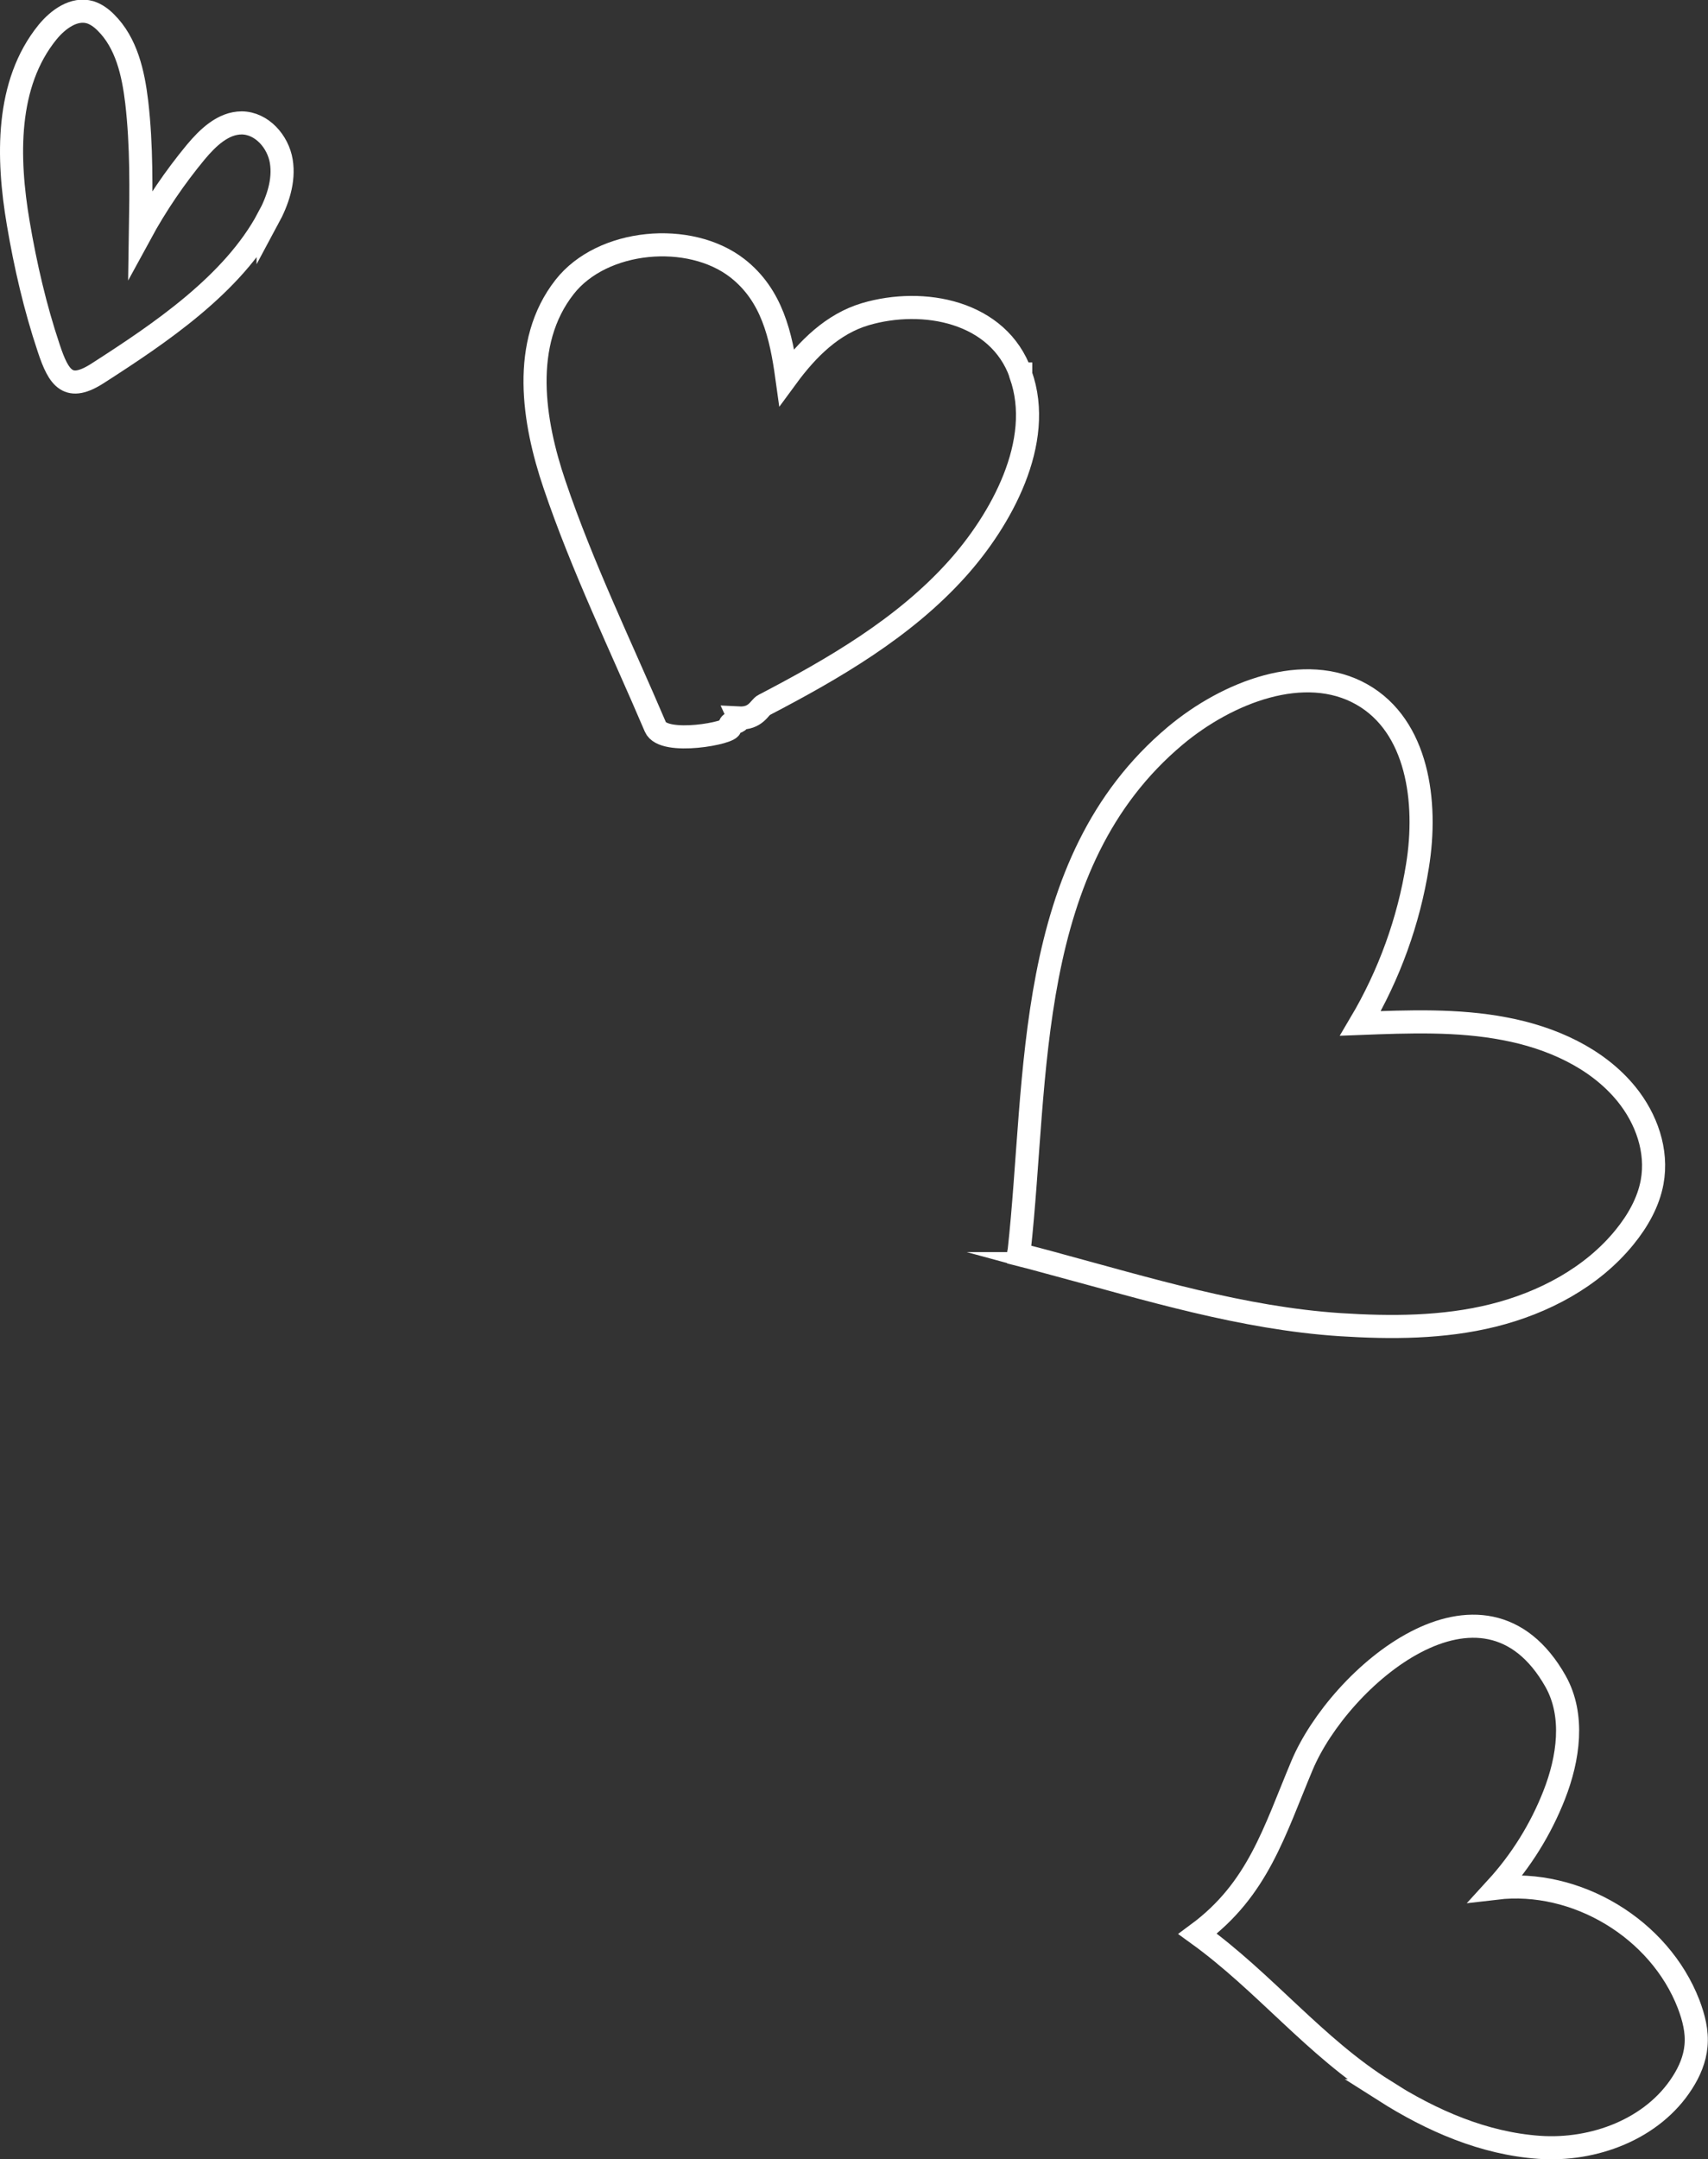 <?xml version="1.0" encoding="UTF-8"?>
<svg id="Ebene_2" xmlns="http://www.w3.org/2000/svg" version="1.1" viewBox="0 0 73.96 93.47">
  <rect x="0" y="0" width="73.96" height="93.47" fill="#333333" stroke="none"/>
  <!-- Generator: Adobe Illustrator 29.5.1, SVG Export Plug-In . SVG Version: 2.1.0 Build 141)  -->
  <defs>
    <style>
      .st0 {
        fill: none;
        stroke: #fff;
        stroke-miterlimit: 10;
      }
    </style>
  </defs>
  <g id="Graphic_Elements">
    <path class="st0" d="M59.96,90.5c-3.02-1.89-5.19-4.69-8.1-6.79,2.61-1.93,3.31-4.41,4.52-7.29,1.62-3.85,7.85-9.18,10.98-3.64.83,1.48.56,3.34-.06,4.92-.58,1.48-1.43,2.85-2.51,4.03,3.47-.41,7.07,1.76,8.33,5.02.22.58.38,1.19.32,1.81-.05.57-.28,1.11-.59,1.59-1.28,2.01-3.83,2.97-6.21,2.8s-4.63-1.14-6.69-2.45h0Z"/>
    <path class="st0" d="M44.2,16.19c-.96-2.72-4.22-3.33-6.73-2.59-1.41.42-2.49,1.48-3.4,2.72-.25-1.8-.64-3.54-2.14-4.71-2.07-1.61-5.85-1.27-7.48.81-1.91,2.43-1.36,5.84-.44,8.55,1.21,3.58,2.89,7.03,4.37,10.5.35.82,3.35.25,3.24,0-.12-.28.48-.11.36-.39.76.04.91-.47,1.1-.56,3.01-1.57,6.07-3.34,8.36-5.89,1.89-2.1,3.8-5.5,2.76-8.41v-.03Z"/>
    <path class="st0" d="M11.61,9.46c.41-.76.71-1.63.57-2.48s-.84-1.65-1.71-1.66c-.81,0-1.47.64-1.99,1.26-.91,1.1-1.72,2.29-2.4,3.54.03-1.9.06-3.81-.16-5.7-.15-1.25-.44-2.56-1.34-3.45-.19-.19-.42-.36-.68-.44-.69-.2-1.38.3-1.84.86C.24,3.63.31,6.83.79,9.66c.31,1.83.73,3.65,1.32,5.41.44,1.33.85,1.92,2.15,1.07,2.66-1.71,5.83-3.84,7.35-6.69h0Z"/>
    <path class="st0" d="M45.64,54.7c-.51-.14-1.02-.27-1.53-.4,0-.05,0-.09.02-.14.83-7.53.18-16.79,6.76-22.31,2.27-1.9,5.61-3.19,8.08-1.79,2.42,1.37,2.86,4.65,2.41,7.42-.38,2.38-1.22,4.71-2.47,6.82,2.09-.08,4.21-.16,6.24.23,2.03.38,4.01,1.27,5.28,2.83.86,1.06,1.36,2.45,1.11,3.81-.16.87-.62,1.68-1.19,2.38-1.41,1.74-3.52,2.85-5.69,3.39-2.17.54-4.43.54-6.63.4-4.23-.28-8.33-1.54-12.4-2.64h.01Z"/>
  </g>
</svg>
